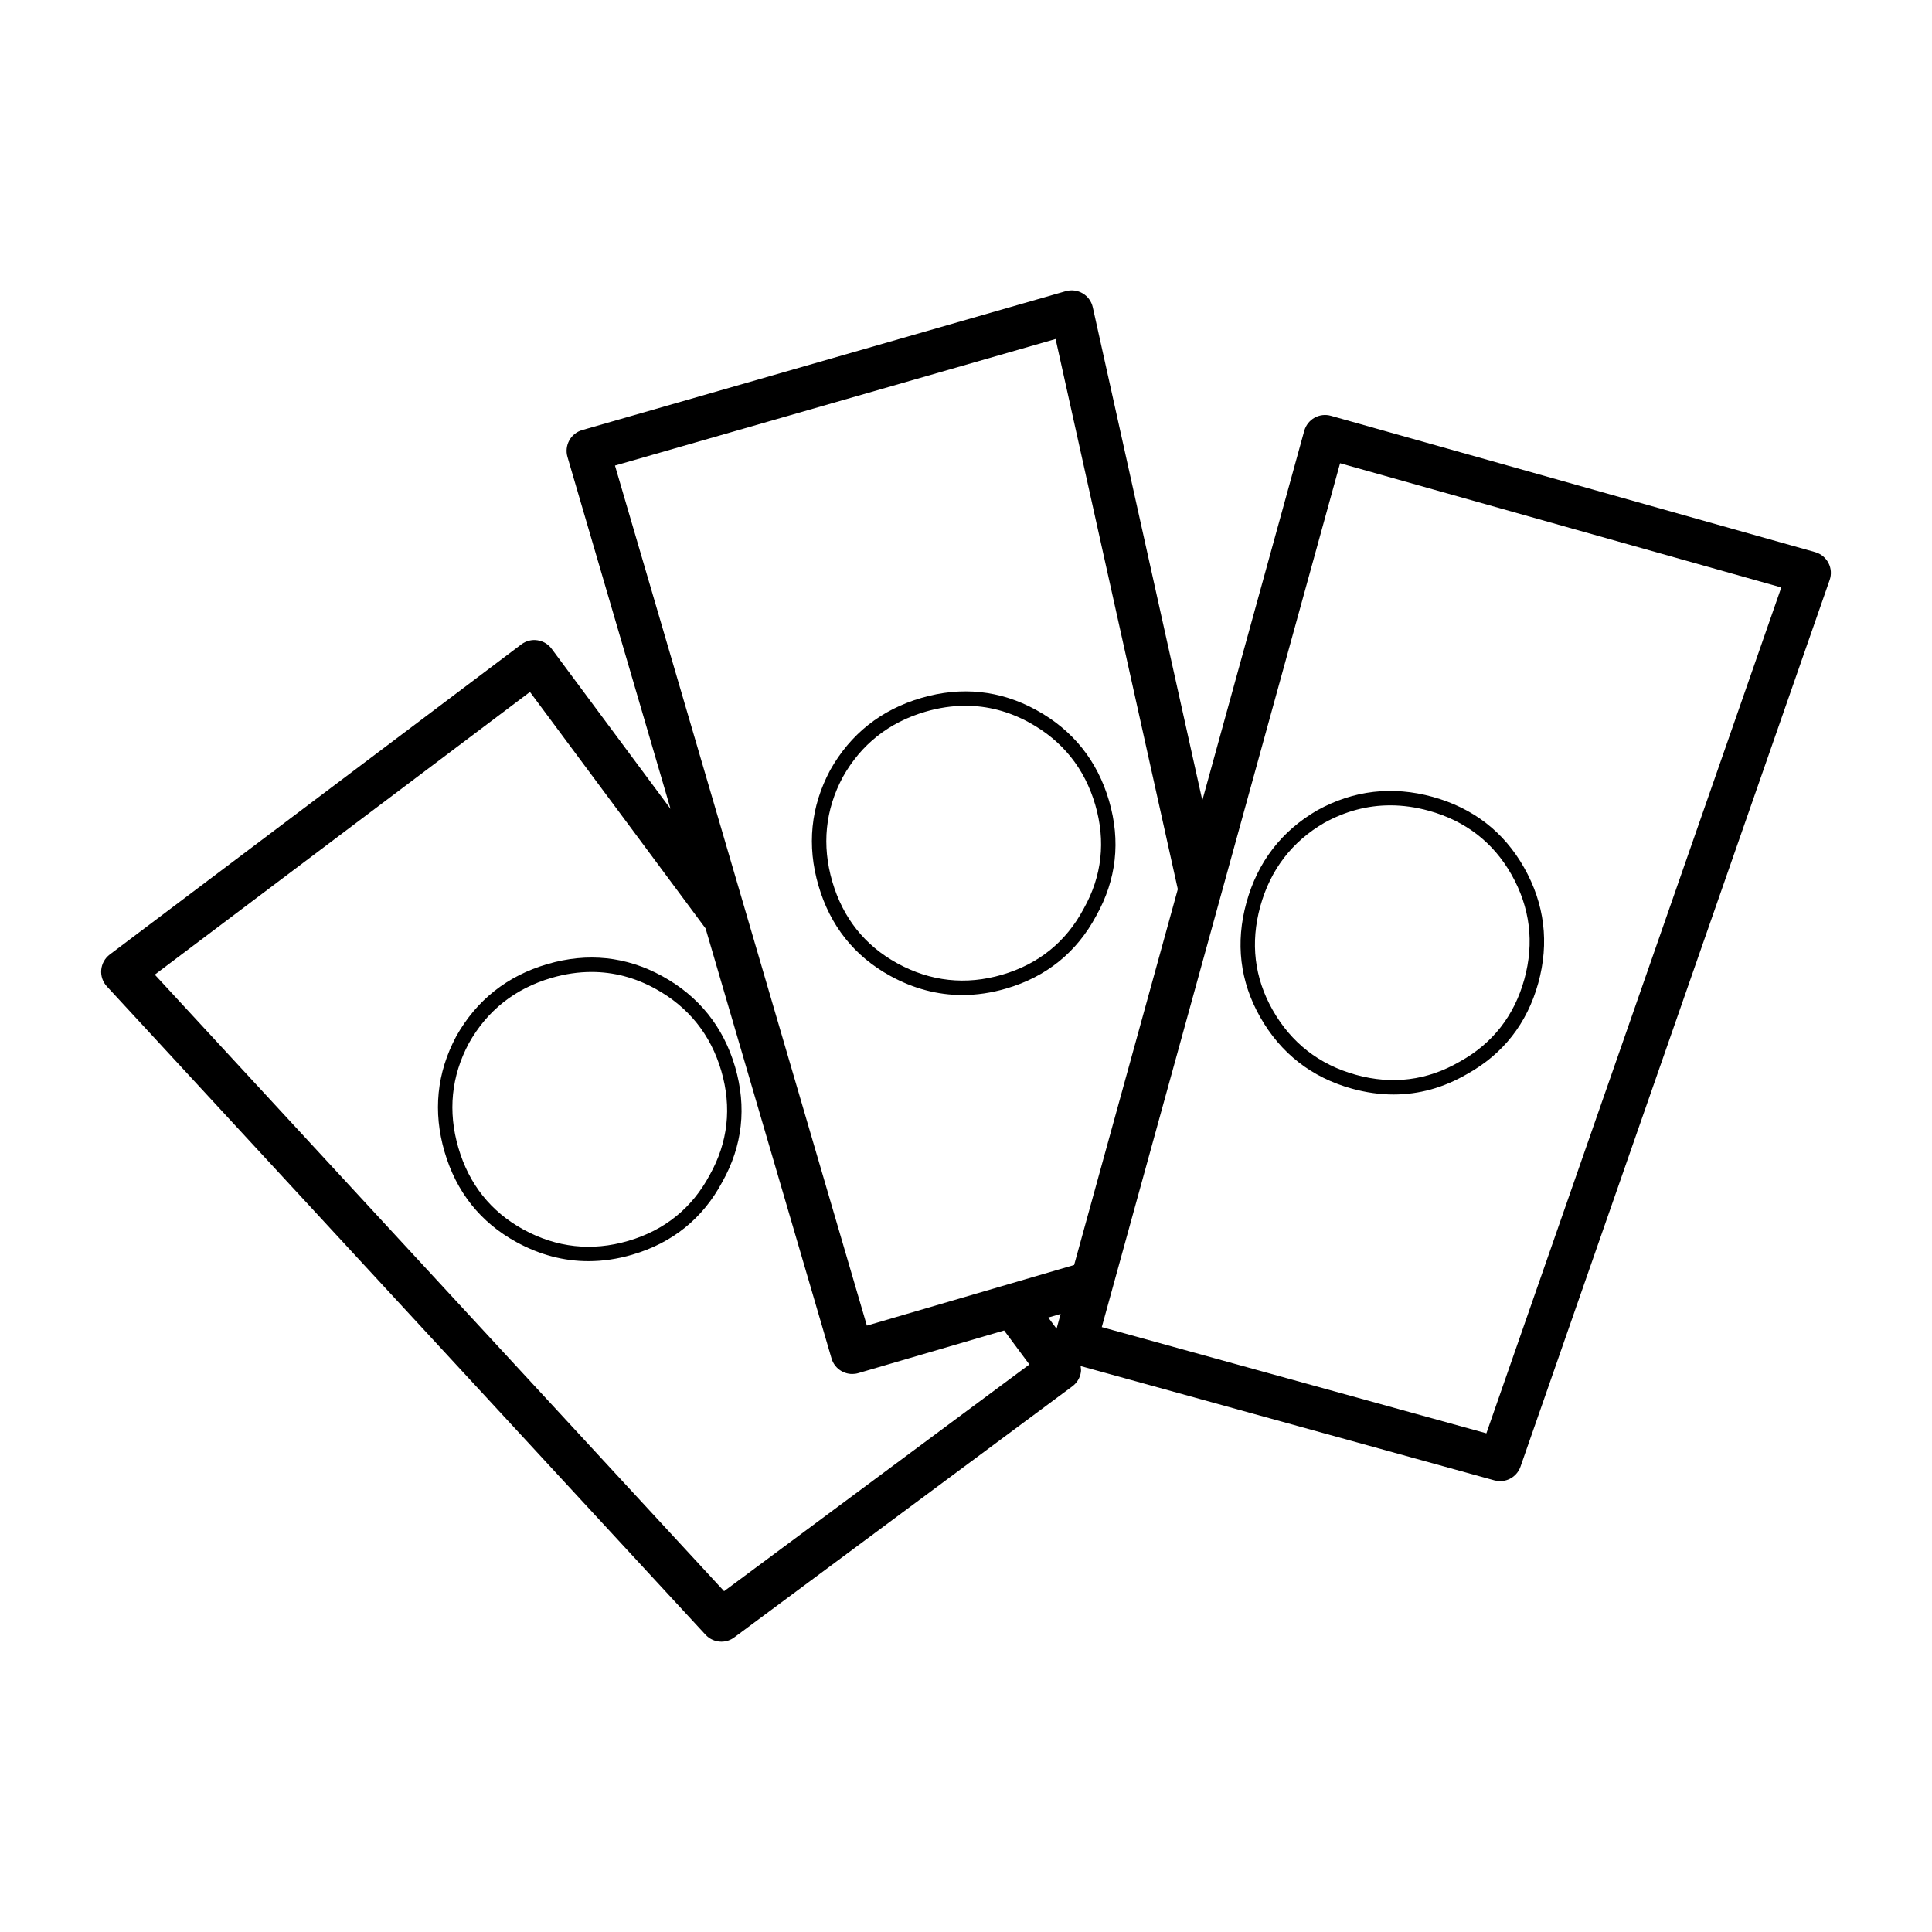 <?xml version="1.0" encoding="UTF-8"?>
<!-- The Best Svg Icon site in the world: iconSvg.co, Visit us! https://iconsvg.co -->
<svg fill="#000000" width="800px" height="800px" version="1.1" viewBox="144 144 512 512" xmlns="http://www.w3.org/2000/svg">
 <g>
  <path d="m437.91 356.22c-3.109-10.652-9.613-18.758-19.336-24.082-9.523-5.219-19.758-6.293-30.414-3.176-10.652 3.113-18.773 9.543-24.156 19.129-5.164 9.672-6.207 19.977-3.098 30.621 3.113 10.656 9.523 18.703 19.043 23.922 6.141 3.367 12.531 5.055 19.09 5.055 3.82 0 7.691-0.57 11.613-1.719 10.66-3.113 18.688-9.598 23.855-19.27 5.375-9.574 6.516-19.824 3.402-30.48zm-6.734 28.625c-0.004 0.016-0.012 0.023-0.02 0.035-4.672 8.742-11.926 14.605-21.566 17.426-9.652 2.828-19 1.797-27.805-3.023-8.605-4.715-14.395-11.996-17.215-21.648-2.82-9.652-1.879-18.992 2.785-27.715 4.856-8.66 12.223-14.48 21.879-17.305 3.602-1.055 7.148-1.578 10.629-1.578 5.844 0 11.492 1.48 16.883 4.434 8.801 4.82 14.691 12.156 17.508 21.809 2.816 9.652 1.785 18.922-3.078 27.566z"/>
  <path d="m628.55 293.18c-0.73-1.402-2-2.434-3.523-2.863l-128.32-36.125c-1.465-0.414-3.039-0.227-4.363 0.523-1.324 0.746-2.297 1.996-2.707 3.465l-27.008 97.922-29.031-130.68c-0.344-1.543-1.305-2.871-2.66-3.672-1.355-0.805-2.977-1.012-4.504-0.586l-128.14 36.809c-1.465 0.422-2.699 1.406-3.43 2.742-0.734 1.34-0.906 2.906-0.48 4.367l27.32 93.285-31.512-42.438c-0.906-1.223-2.266-2.035-3.777-2.254-1.516-0.223-3.043 0.176-4.258 1.094l-109.07 82.188c-1.289 0.973-2.109 2.449-2.258 4.062-0.145 1.613 0.398 3.203 1.496 4.394l158.65 171.81c1.117 1.215 2.656 1.84 4.203 1.84 1.188 0 2.387-0.371 3.406-1.133l89.621-66.555c1.219-0.902 2.023-2.254 2.246-3.754 0.082-0.539-0.004-1.074-0.082-1.602l109.65 30.289c0.508 0.137 1.023 0.207 1.527 0.207 2.379 0 4.578-1.492 5.402-3.84l81.926-234.96c0.527-1.492 0.41-3.133-0.32-4.531zm-292.66 272.5-150.87-163.39 99.422-74.918 46.547 62.68 33.379 113.96c0.73 2.492 3.012 4.109 5.488 4.109 0.527 0 1.074-0.074 1.605-0.23l38.641-11.301 6.695 9.012zm88.109-69.559-2.195-2.957 3.273-0.957zm4.656-16.883-54.926 16.066-66.754-227.92 116.77-33.539 32.387 145.8zm109.25 44.609-101.92-28.152 63.148-228.93 116.93 32.914z"/>
  <path d="m474.33 383.15c-2.957 10.695-1.742 20.914 3.613 30.359 5.457 9.637 13.648 16.031 24.348 18.992 3.734 1.031 7.41 1.547 11.02 1.547 6.731 0 13.23-1.793 19.41-5.379 9.598-5.309 15.965-13.426 18.93-24.129 2.961-10.695 1.691-21.008-3.773-30.652-5.356-9.453-13.496-15.742-24.191-18.707-10.688-2.949-20.98-1.758-30.605 3.562-9.488 5.504-15.793 13.715-18.75 24.406zm38.102-25.727c3.356 0 6.769 0.48 10.23 1.438 9.684 2.676 17.051 8.367 21.891 16.902 4.941 8.73 6.09 18.07 3.41 27.762-2.68 9.68-8.438 17.02-17.113 21.816-0.012 0.004-0.023 0.012-0.035 0.02-8.578 4.977-17.836 6.152-27.512 3.465-9.688-2.68-17.109-8.465-22.051-17.191-4.836-8.535-5.93-17.773-3.254-27.469 2.684-9.691 8.398-17.133 16.953-22.105 5.59-3.086 11.441-4.637 17.48-4.637z"/>
  <path d="m319.48 402.67c-9.523-5.215-19.758-6.293-30.414-3.176-10.652 3.113-18.773 9.543-24.156 19.129-5.164 9.672-6.207 19.977-3.098 30.621 3.113 10.656 9.523 18.703 19.043 23.922 6.141 3.367 12.531 5.055 19.09 5.055 3.82 0 7.691-0.57 11.613-1.719 10.66-3.113 18.688-9.598 23.855-19.27 5.371-9.562 6.508-19.82 3.402-30.48-3.113-10.648-9.621-18.75-19.336-24.082zm12.598 52.715c-0.004 0.016-0.012 0.023-0.02 0.035-4.672 8.742-11.926 14.605-21.566 17.426-9.648 2.828-19.004 1.797-27.805-3.023-8.605-4.715-14.395-11.996-17.215-21.648s-1.879-18.992 2.785-27.715c4.856-8.66 12.223-14.48 21.879-17.305 3.602-1.055 7.148-1.578 10.629-1.578 5.844 0 11.492 1.48 16.883 4.434 8.801 4.82 14.691 12.156 17.508 21.809 2.812 9.656 1.773 18.922-3.078 27.566z"/>
 </g>
</svg>